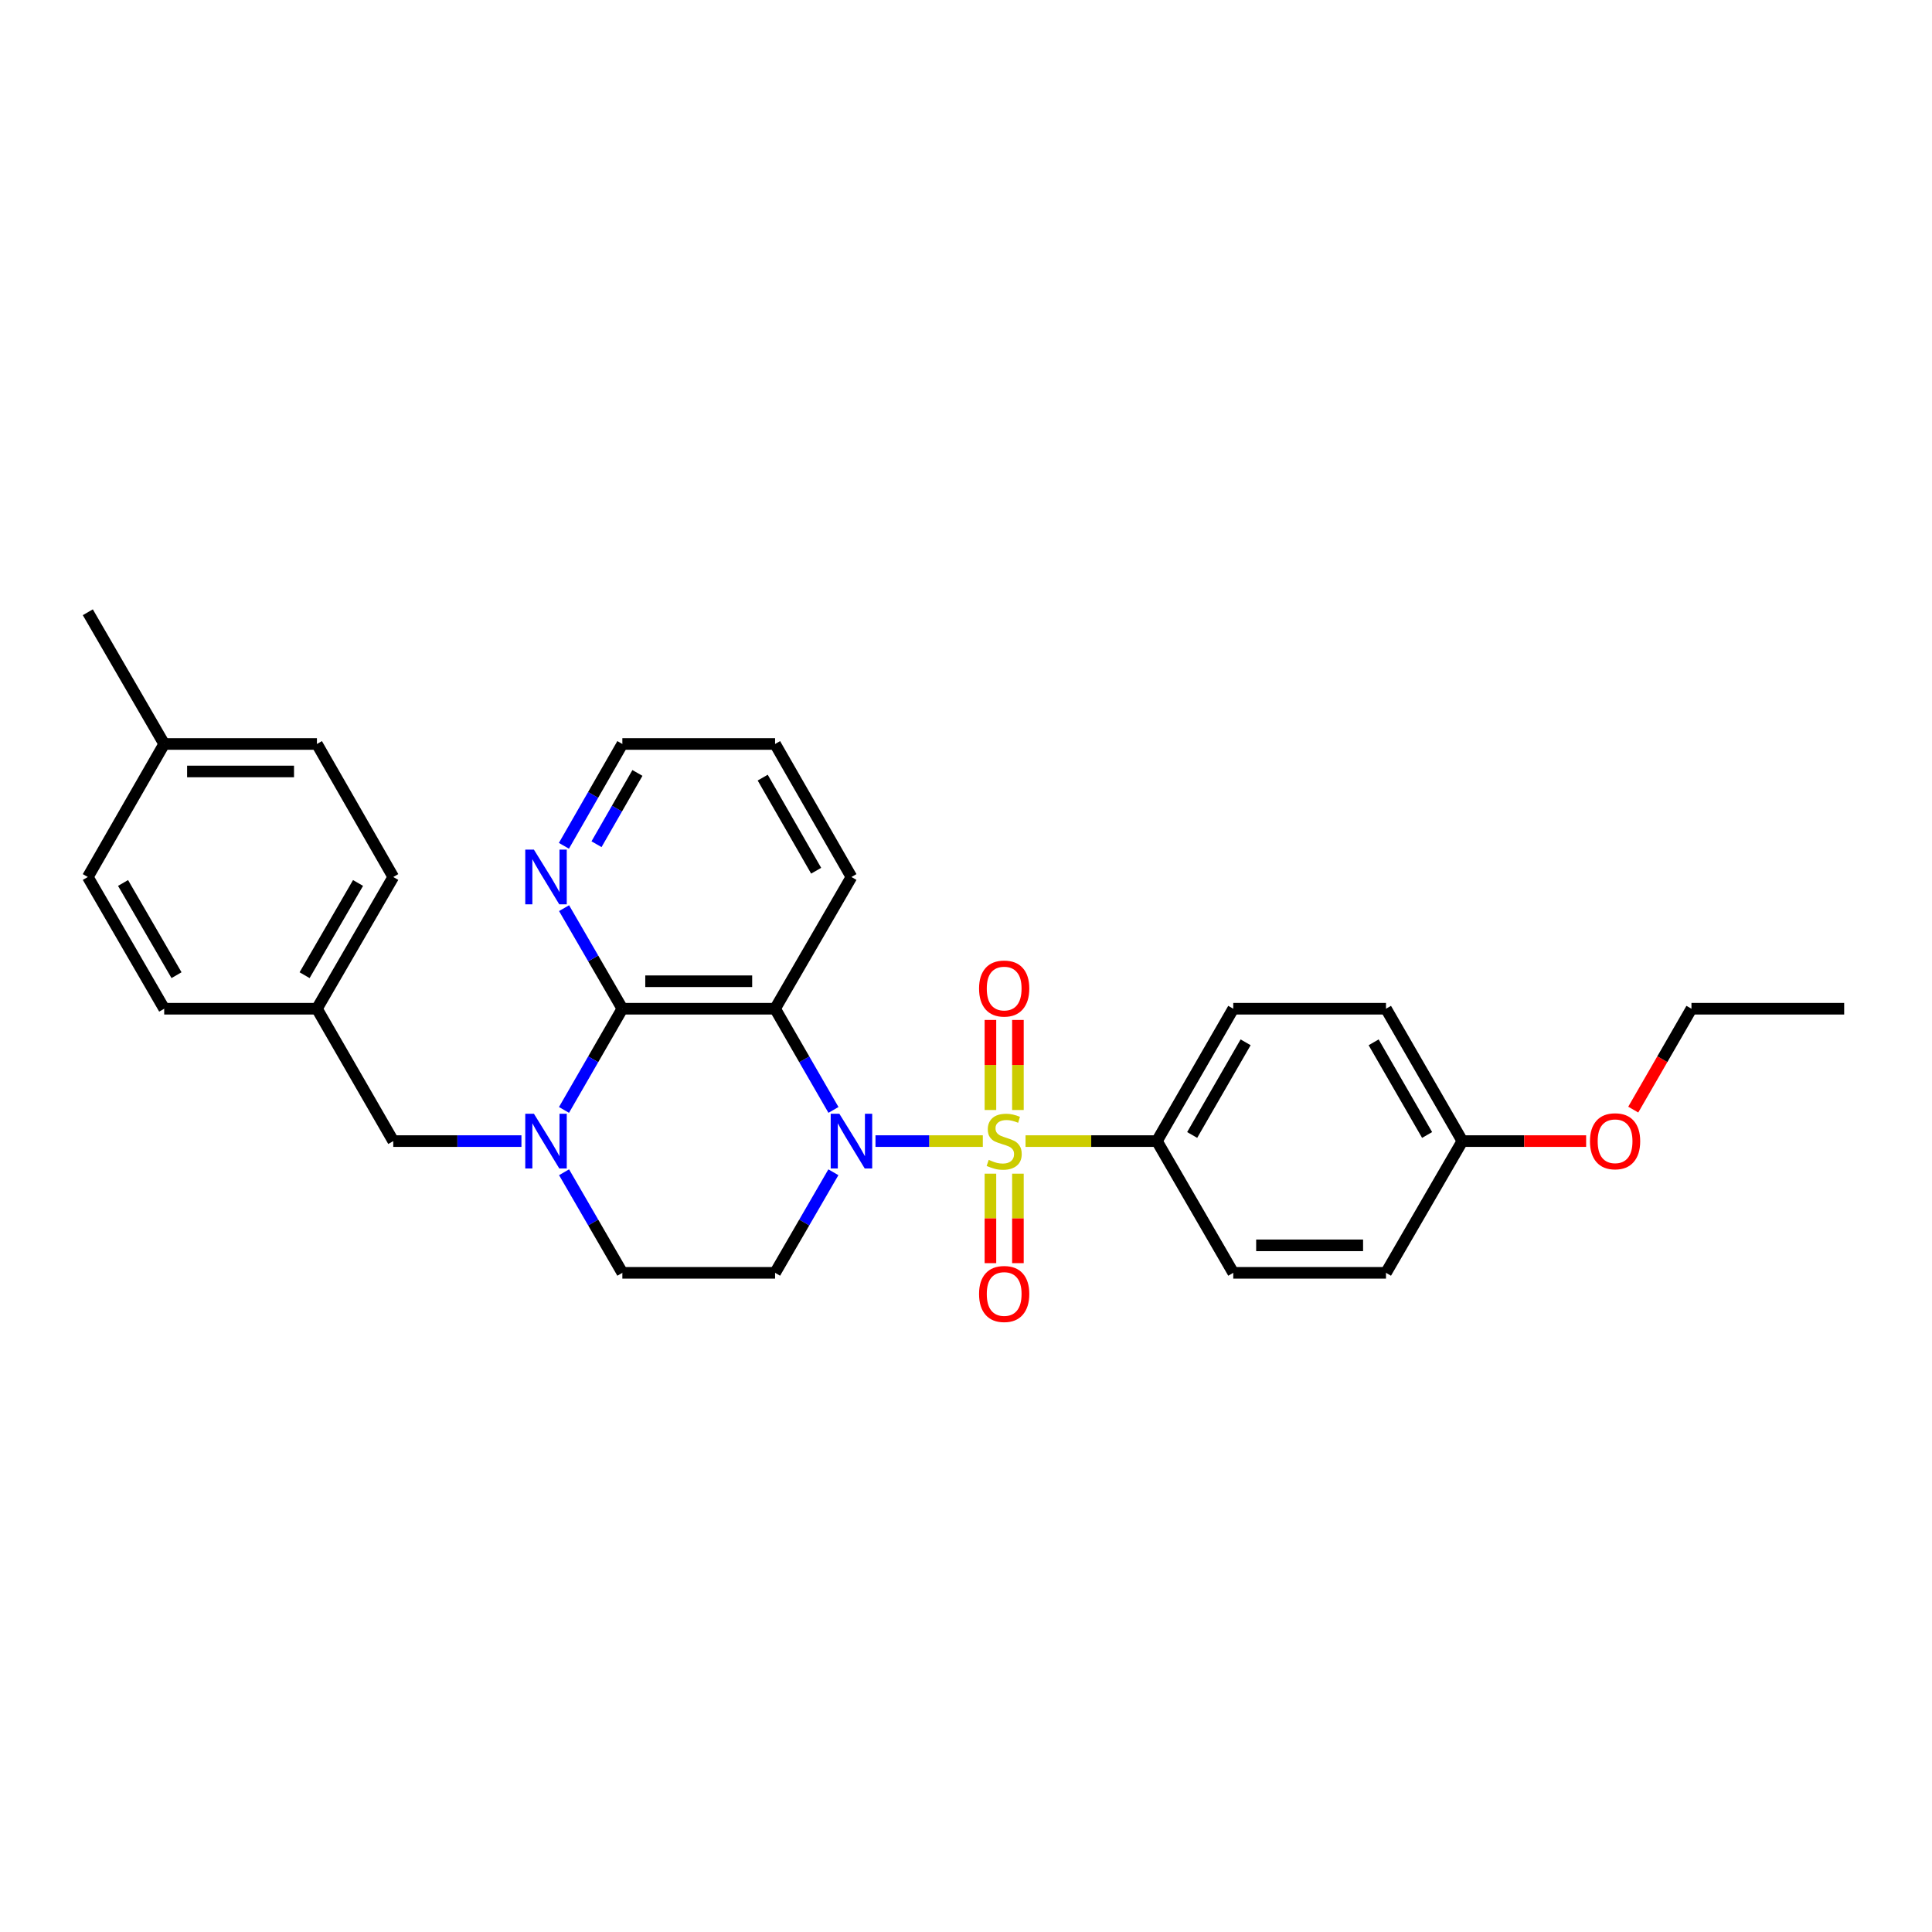 <?xml version='1.0' encoding='iso-8859-1'?>
<svg version='1.1' baseProfile='full'
              xmlns='http://www.w3.org/2000/svg'
                      xmlns:rdkit='http://www.rdkit.org/xml'
                      xmlns:xlink='http://www.w3.org/1999/xlink'
                  xml:space='preserve'
width='1000px' height='1000px' viewBox='0 0 1000 1000'>
<!-- END OF HEADER -->
<rect style='opacity:1.0;fill:#FFFFFF;stroke:none' width='1000' height='1000' x='0' y='0'> </rect>
<path class='bond-0' d='M 508.702,590.63 L 480.925,590.63' style='fill:none;fill-rule:evenodd;stroke:#CCCC00;stroke-width:6px;stroke-linecap:butt;stroke-linejoin:miter;stroke-opacity:1' />
<path class='bond-0' d='M 480.925,590.63 L 453.148,590.63' style='fill:none;fill-rule:evenodd;stroke:#0000FF;stroke-width:6px;stroke-linecap:butt;stroke-linejoin:miter;stroke-opacity:1' />
<path class='bond-5' d='M 530.815,590.63 L 564.816,590.63' style='fill:none;fill-rule:evenodd;stroke:#CCCC00;stroke-width:6px;stroke-linecap:butt;stroke-linejoin:miter;stroke-opacity:1' />
<path class='bond-5' d='M 564.816,590.63 L 598.817,590.63' style='fill:none;fill-rule:evenodd;stroke:#000000;stroke-width:6px;stroke-linecap:butt;stroke-linejoin:miter;stroke-opacity:1' />
<path class='bond-6' d='M 512.646,607.487 L 512.646,630.646' style='fill:none;fill-rule:evenodd;stroke:#CCCC00;stroke-width:6px;stroke-linecap:butt;stroke-linejoin:miter;stroke-opacity:1' />
<path class='bond-6' d='M 512.646,630.646 L 512.646,653.806' style='fill:none;fill-rule:evenodd;stroke:#FF0000;stroke-width:6px;stroke-linecap:butt;stroke-linejoin:miter;stroke-opacity:1' />
<path class='bond-6' d='M 526.872,607.487 L 526.872,630.646' style='fill:none;fill-rule:evenodd;stroke:#CCCC00;stroke-width:6px;stroke-linecap:butt;stroke-linejoin:miter;stroke-opacity:1' />
<path class='bond-6' d='M 526.872,630.646 L 526.872,653.806' style='fill:none;fill-rule:evenodd;stroke:#FF0000;stroke-width:6px;stroke-linecap:butt;stroke-linejoin:miter;stroke-opacity:1' />
<path class='bond-7' d='M 526.872,574.534 L 526.872,551.228' style='fill:none;fill-rule:evenodd;stroke:#CCCC00;stroke-width:6px;stroke-linecap:butt;stroke-linejoin:miter;stroke-opacity:1' />
<path class='bond-7' d='M 526.872,551.228 L 526.872,527.921' style='fill:none;fill-rule:evenodd;stroke:#FF0000;stroke-width:6px;stroke-linecap:butt;stroke-linejoin:miter;stroke-opacity:1' />
<path class='bond-7' d='M 512.646,574.534 L 512.646,551.228' style='fill:none;fill-rule:evenodd;stroke:#CCCC00;stroke-width:6px;stroke-linecap:butt;stroke-linejoin:miter;stroke-opacity:1' />
<path class='bond-7' d='M 512.646,551.228 L 512.646,527.921' style='fill:none;fill-rule:evenodd;stroke:#FF0000;stroke-width:6px;stroke-linecap:butt;stroke-linejoin:miter;stroke-opacity:1' />
<path class='bond-1' d='M 431.399,574.493 L 416.291,548.304' style='fill:none;fill-rule:evenodd;stroke:#0000FF;stroke-width:6px;stroke-linecap:butt;stroke-linejoin:miter;stroke-opacity:1' />
<path class='bond-1' d='M 416.291,548.304 L 401.183,522.115' style='fill:none;fill-rule:evenodd;stroke:#000000;stroke-width:6px;stroke-linecap:butt;stroke-linejoin:miter;stroke-opacity:1' />
<path class='bond-4' d='M 431.357,606.761 L 416.27,632.787' style='fill:none;fill-rule:evenodd;stroke:#0000FF;stroke-width:6px;stroke-linecap:butt;stroke-linejoin:miter;stroke-opacity:1' />
<path class='bond-4' d='M 416.27,632.787 L 401.183,658.814' style='fill:none;fill-rule:evenodd;stroke:#000000;stroke-width:6px;stroke-linecap:butt;stroke-linejoin:miter;stroke-opacity:1' />
<path class='bond-2' d='M 401.183,522.115 L 322.132,522.115' style='fill:none;fill-rule:evenodd;stroke:#000000;stroke-width:6px;stroke-linecap:butt;stroke-linejoin:miter;stroke-opacity:1' />
<path class='bond-2' d='M 389.325,507.889 L 333.99,507.889' style='fill:none;fill-rule:evenodd;stroke:#000000;stroke-width:6px;stroke-linecap:butt;stroke-linejoin:miter;stroke-opacity:1' />
<path class='bond-14' d='M 401.183,522.115 L 440.708,453.932' style='fill:none;fill-rule:evenodd;stroke:#000000;stroke-width:6px;stroke-linecap:butt;stroke-linejoin:miter;stroke-opacity:1' />
<path class='bond-9' d='M 322.132,522.115 L 307.048,496.088' style='fill:none;fill-rule:evenodd;stroke:#000000;stroke-width:6px;stroke-linecap:butt;stroke-linejoin:miter;stroke-opacity:1' />
<path class='bond-9' d='M 307.048,496.088 L 291.963,470.062' style='fill:none;fill-rule:evenodd;stroke:#0000FF;stroke-width:6px;stroke-linecap:butt;stroke-linejoin:miter;stroke-opacity:1' />
<path class='bond-30' d='M 322.132,522.115 L 307.027,548.304' style='fill:none;fill-rule:evenodd;stroke:#000000;stroke-width:6px;stroke-linecap:butt;stroke-linejoin:miter;stroke-opacity:1' />
<path class='bond-30' d='M 307.027,548.304 L 291.922,574.493' style='fill:none;fill-rule:evenodd;stroke:#0000FF;stroke-width:6px;stroke-linecap:butt;stroke-linejoin:miter;stroke-opacity:1' />
<path class='bond-3' d='M 291.963,606.76 L 307.048,632.787' style='fill:none;fill-rule:evenodd;stroke:#0000FF;stroke-width:6px;stroke-linecap:butt;stroke-linejoin:miter;stroke-opacity:1' />
<path class='bond-3' d='M 307.048,632.787 L 322.132,658.814' style='fill:none;fill-rule:evenodd;stroke:#000000;stroke-width:6px;stroke-linecap:butt;stroke-linejoin:miter;stroke-opacity:1' />
<path class='bond-10' d='M 269.898,590.63 L 236.727,590.63' style='fill:none;fill-rule:evenodd;stroke:#0000FF;stroke-width:6px;stroke-linecap:butt;stroke-linejoin:miter;stroke-opacity:1' />
<path class='bond-10' d='M 236.727,590.63 L 203.556,590.63' style='fill:none;fill-rule:evenodd;stroke:#000000;stroke-width:6px;stroke-linecap:butt;stroke-linejoin:miter;stroke-opacity:1' />
<path class='bond-8' d='M 401.183,658.814 L 322.132,658.814' style='fill:none;fill-rule:evenodd;stroke:#000000;stroke-width:6px;stroke-linecap:butt;stroke-linejoin:miter;stroke-opacity:1' />
<path class='bond-11' d='M 598.817,590.63 L 638.335,522.115' style='fill:none;fill-rule:evenodd;stroke:#000000;stroke-width:6px;stroke-linecap:butt;stroke-linejoin:miter;stroke-opacity:1' />
<path class='bond-11' d='M 617.068,587.461 L 644.731,539.5' style='fill:none;fill-rule:evenodd;stroke:#000000;stroke-width:6px;stroke-linecap:butt;stroke-linejoin:miter;stroke-opacity:1' />
<path class='bond-12' d='M 598.817,590.63 L 638.335,658.814' style='fill:none;fill-rule:evenodd;stroke:#000000;stroke-width:6px;stroke-linecap:butt;stroke-linejoin:miter;stroke-opacity:1' />
<path class='bond-31' d='M 291.881,437.787 L 307.007,411.436' style='fill:none;fill-rule:evenodd;stroke:#0000FF;stroke-width:6px;stroke-linecap:butt;stroke-linejoin:miter;stroke-opacity:1' />
<path class='bond-31' d='M 307.007,411.436 L 322.132,385.084' style='fill:none;fill-rule:evenodd;stroke:#000000;stroke-width:6px;stroke-linecap:butt;stroke-linejoin:miter;stroke-opacity:1' />
<path class='bond-31' d='M 308.757,436.964 L 319.345,418.518' style='fill:none;fill-rule:evenodd;stroke:#0000FF;stroke-width:6px;stroke-linecap:butt;stroke-linejoin:miter;stroke-opacity:1' />
<path class='bond-31' d='M 319.345,418.518 L 329.933,400.072' style='fill:none;fill-rule:evenodd;stroke:#000000;stroke-width:6px;stroke-linecap:butt;stroke-linejoin:miter;stroke-opacity:1' />
<path class='bond-13' d='M 203.556,590.63 L 164.038,522.115' style='fill:none;fill-rule:evenodd;stroke:#000000;stroke-width:6px;stroke-linecap:butt;stroke-linejoin:miter;stroke-opacity:1' />
<path class='bond-17' d='M 638.335,522.115 L 717.385,522.115' style='fill:none;fill-rule:evenodd;stroke:#000000;stroke-width:6px;stroke-linecap:butt;stroke-linejoin:miter;stroke-opacity:1' />
<path class='bond-16' d='M 638.335,658.814 L 717.385,658.814' style='fill:none;fill-rule:evenodd;stroke:#000000;stroke-width:6px;stroke-linecap:butt;stroke-linejoin:miter;stroke-opacity:1' />
<path class='bond-16' d='M 650.192,644.587 L 705.528,644.587' style='fill:none;fill-rule:evenodd;stroke:#000000;stroke-width:6px;stroke-linecap:butt;stroke-linejoin:miter;stroke-opacity:1' />
<path class='bond-19' d='M 164.038,522.115 L 84.988,522.115' style='fill:none;fill-rule:evenodd;stroke:#000000;stroke-width:6px;stroke-linecap:butt;stroke-linejoin:miter;stroke-opacity:1' />
<path class='bond-20' d='M 164.038,522.115 L 203.556,453.932' style='fill:none;fill-rule:evenodd;stroke:#000000;stroke-width:6px;stroke-linecap:butt;stroke-linejoin:miter;stroke-opacity:1' />
<path class='bond-20' d='M 157.658,504.754 L 185.32,457.025' style='fill:none;fill-rule:evenodd;stroke:#000000;stroke-width:6px;stroke-linecap:butt;stroke-linejoin:miter;stroke-opacity:1' />
<path class='bond-27' d='M 440.708,453.932 L 401.183,385.084' style='fill:none;fill-rule:evenodd;stroke:#000000;stroke-width:6px;stroke-linecap:butt;stroke-linejoin:miter;stroke-opacity:1' />
<path class='bond-27' d='M 422.442,450.687 L 394.774,402.494' style='fill:none;fill-rule:evenodd;stroke:#000000;stroke-width:6px;stroke-linecap:butt;stroke-linejoin:miter;stroke-opacity:1' />
<path class='bond-15' d='M 756.919,590.63 L 717.385,658.814' style='fill:none;fill-rule:evenodd;stroke:#000000;stroke-width:6px;stroke-linecap:butt;stroke-linejoin:miter;stroke-opacity:1' />
<path class='bond-23' d='M 756.919,590.63 L 788.952,590.63' style='fill:none;fill-rule:evenodd;stroke:#000000;stroke-width:6px;stroke-linecap:butt;stroke-linejoin:miter;stroke-opacity:1' />
<path class='bond-23' d='M 788.952,590.63 L 820.985,590.63' style='fill:none;fill-rule:evenodd;stroke:#FF0000;stroke-width:6px;stroke-linecap:butt;stroke-linejoin:miter;stroke-opacity:1' />
<path class='bond-29' d='M 756.919,590.63 L 717.385,522.115' style='fill:none;fill-rule:evenodd;stroke:#000000;stroke-width:6px;stroke-linecap:butt;stroke-linejoin:miter;stroke-opacity:1' />
<path class='bond-29' d='M 738.667,587.463 L 710.993,539.502' style='fill:none;fill-rule:evenodd;stroke:#000000;stroke-width:6px;stroke-linecap:butt;stroke-linejoin:miter;stroke-opacity:1' />
<path class='bond-18' d='M 84.988,385.084 L 164.038,385.084' style='fill:none;fill-rule:evenodd;stroke:#000000;stroke-width:6px;stroke-linecap:butt;stroke-linejoin:miter;stroke-opacity:1' />
<path class='bond-18' d='M 96.845,399.311 L 152.181,399.311' style='fill:none;fill-rule:evenodd;stroke:#000000;stroke-width:6px;stroke-linecap:butt;stroke-linejoin:miter;stroke-opacity:1' />
<path class='bond-26' d='M 84.988,385.084 L 45.455,316.901' style='fill:none;fill-rule:evenodd;stroke:#000000;stroke-width:6px;stroke-linecap:butt;stroke-linejoin:miter;stroke-opacity:1' />
<path class='bond-32' d='M 84.988,385.084 L 45.455,453.932' style='fill:none;fill-rule:evenodd;stroke:#000000;stroke-width:6px;stroke-linecap:butt;stroke-linejoin:miter;stroke-opacity:1' />
<path class='bond-22' d='M 84.988,522.115 L 45.455,453.932' style='fill:none;fill-rule:evenodd;stroke:#000000;stroke-width:6px;stroke-linecap:butt;stroke-linejoin:miter;stroke-opacity:1' />
<path class='bond-22' d='M 91.365,504.752 L 63.692,457.023' style='fill:none;fill-rule:evenodd;stroke:#000000;stroke-width:6px;stroke-linecap:butt;stroke-linejoin:miter;stroke-opacity:1' />
<path class='bond-21' d='M 203.556,453.932 L 164.038,385.084' style='fill:none;fill-rule:evenodd;stroke:#000000;stroke-width:6px;stroke-linecap:butt;stroke-linejoin:miter;stroke-opacity:1' />
<path class='bond-25' d='M 845.365,574.333 L 860.43,548.224' style='fill:none;fill-rule:evenodd;stroke:#FF0000;stroke-width:6px;stroke-linecap:butt;stroke-linejoin:miter;stroke-opacity:1' />
<path class='bond-25' d='M 860.43,548.224 L 875.495,522.115' style='fill:none;fill-rule:evenodd;stroke:#000000;stroke-width:6px;stroke-linecap:butt;stroke-linejoin:miter;stroke-opacity:1' />
<path class='bond-24' d='M 322.132,385.084 L 401.183,385.084' style='fill:none;fill-rule:evenodd;stroke:#000000;stroke-width:6px;stroke-linecap:butt;stroke-linejoin:miter;stroke-opacity:1' />
<path class='bond-28' d='M 875.495,522.115 L 954.545,522.115' style='fill:none;fill-rule:evenodd;stroke:#000000;stroke-width:6px;stroke-linecap:butt;stroke-linejoin:miter;stroke-opacity:1' />
<path  class='atom-0' d='M 511.759 600.35
Q 512.079 600.47, 513.399 601.03
Q 514.719 601.59, 516.159 601.95
Q 517.639 602.27, 519.079 602.27
Q 521.759 602.27, 523.319 600.99
Q 524.879 599.67, 524.879 597.39
Q 524.879 595.83, 524.079 594.87
Q 523.319 593.91, 522.119 593.39
Q 520.919 592.87, 518.919 592.27
Q 516.399 591.51, 514.879 590.79
Q 513.399 590.07, 512.319 588.55
Q 511.279 587.03, 511.279 584.47
Q 511.279 580.91, 513.679 578.71
Q 516.119 576.51, 520.919 576.51
Q 524.199 576.51, 527.919 578.07
L 526.999 581.15
Q 523.599 579.75, 521.039 579.75
Q 518.279 579.75, 516.759 580.91
Q 515.239 582.03, 515.279 583.99
Q 515.279 585.51, 516.039 586.43
Q 516.839 587.35, 517.959 587.87
Q 519.119 588.39, 521.039 588.99
Q 523.599 589.79, 525.119 590.59
Q 526.639 591.39, 527.719 593.03
Q 528.839 594.63, 528.839 597.39
Q 528.839 601.31, 526.199 603.43
Q 523.599 605.51, 519.239 605.51
Q 516.719 605.51, 514.799 604.95
Q 512.919 604.43, 510.679 603.51
L 511.759 600.35
' fill='#CCCC00'/>
<path  class='atom-1' d='M 434.448 576.47
L 443.728 591.47
Q 444.648 592.95, 446.128 595.63
Q 447.608 598.31, 447.688 598.47
L 447.688 576.47
L 451.448 576.47
L 451.448 604.79
L 447.568 604.79
L 437.608 588.39
Q 436.448 586.47, 435.208 584.27
Q 434.008 582.07, 433.648 581.39
L 433.648 604.79
L 429.968 604.79
L 429.968 576.47
L 434.448 576.47
' fill='#0000FF'/>
<path  class='atom-4' d='M 276.355 576.47
L 285.635 591.47
Q 286.555 592.95, 288.035 595.63
Q 289.515 598.31, 289.595 598.47
L 289.595 576.47
L 293.355 576.47
L 293.355 604.79
L 289.475 604.79
L 279.515 588.39
Q 278.355 586.47, 277.115 584.27
Q 275.915 582.07, 275.555 581.39
L 275.555 604.79
L 271.875 604.79
L 271.875 576.47
L 276.355 576.47
' fill='#0000FF'/>
<path  class='atom-7' d='M 506.759 669.761
Q 506.759 662.961, 510.119 659.161
Q 513.479 655.361, 519.759 655.361
Q 526.039 655.361, 529.399 659.161
Q 532.759 662.961, 532.759 669.761
Q 532.759 676.641, 529.359 680.561
Q 525.959 684.441, 519.759 684.441
Q 513.519 684.441, 510.119 680.561
Q 506.759 676.681, 506.759 669.761
M 519.759 681.241
Q 524.079 681.241, 526.399 678.361
Q 528.759 675.441, 528.759 669.761
Q 528.759 664.201, 526.399 661.401
Q 524.079 658.561, 519.759 658.561
Q 515.439 658.561, 513.079 661.361
Q 510.759 664.161, 510.759 669.761
Q 510.759 675.481, 513.079 678.361
Q 515.439 681.241, 519.759 681.241
' fill='#FF0000'/>
<path  class='atom-8' d='M 506.759 511.667
Q 506.759 504.867, 510.119 501.067
Q 513.479 497.267, 519.759 497.267
Q 526.039 497.267, 529.399 501.067
Q 532.759 504.867, 532.759 511.667
Q 532.759 518.547, 529.359 522.467
Q 525.959 526.347, 519.759 526.347
Q 513.519 526.347, 510.119 522.467
Q 506.759 518.587, 506.759 511.667
M 519.759 523.147
Q 524.079 523.147, 526.399 520.267
Q 528.759 517.347, 528.759 511.667
Q 528.759 506.107, 526.399 503.307
Q 524.079 500.467, 519.759 500.467
Q 515.439 500.467, 513.079 503.267
Q 510.759 506.067, 510.759 511.667
Q 510.759 517.387, 513.079 520.267
Q 515.439 523.147, 519.759 523.147
' fill='#FF0000'/>
<path  class='atom-10' d='M 276.355 439.772
L 285.635 454.772
Q 286.555 456.252, 288.035 458.932
Q 289.515 461.612, 289.595 461.772
L 289.595 439.772
L 293.355 439.772
L 293.355 468.092
L 289.475 468.092
L 279.515 451.692
Q 278.355 449.772, 277.115 447.572
Q 275.915 445.372, 275.555 444.692
L 275.555 468.092
L 271.875 468.092
L 271.875 439.772
L 276.355 439.772
' fill='#0000FF'/>
<path  class='atom-24' d='M 822.962 590.71
Q 822.962 583.91, 826.322 580.11
Q 829.682 576.31, 835.962 576.31
Q 842.242 576.31, 845.602 580.11
Q 848.962 583.91, 848.962 590.71
Q 848.962 597.59, 845.562 601.51
Q 842.162 605.39, 835.962 605.39
Q 829.722 605.39, 826.322 601.51
Q 822.962 597.63, 822.962 590.71
M 835.962 602.19
Q 840.282 602.19, 842.602 599.31
Q 844.962 596.39, 844.962 590.71
Q 844.962 585.15, 842.602 582.35
Q 840.282 579.51, 835.962 579.51
Q 831.642 579.51, 829.282 582.31
Q 826.962 585.11, 826.962 590.71
Q 826.962 596.43, 829.282 599.31
Q 831.642 602.19, 835.962 602.19
' fill='#FF0000'/>
</svg>
